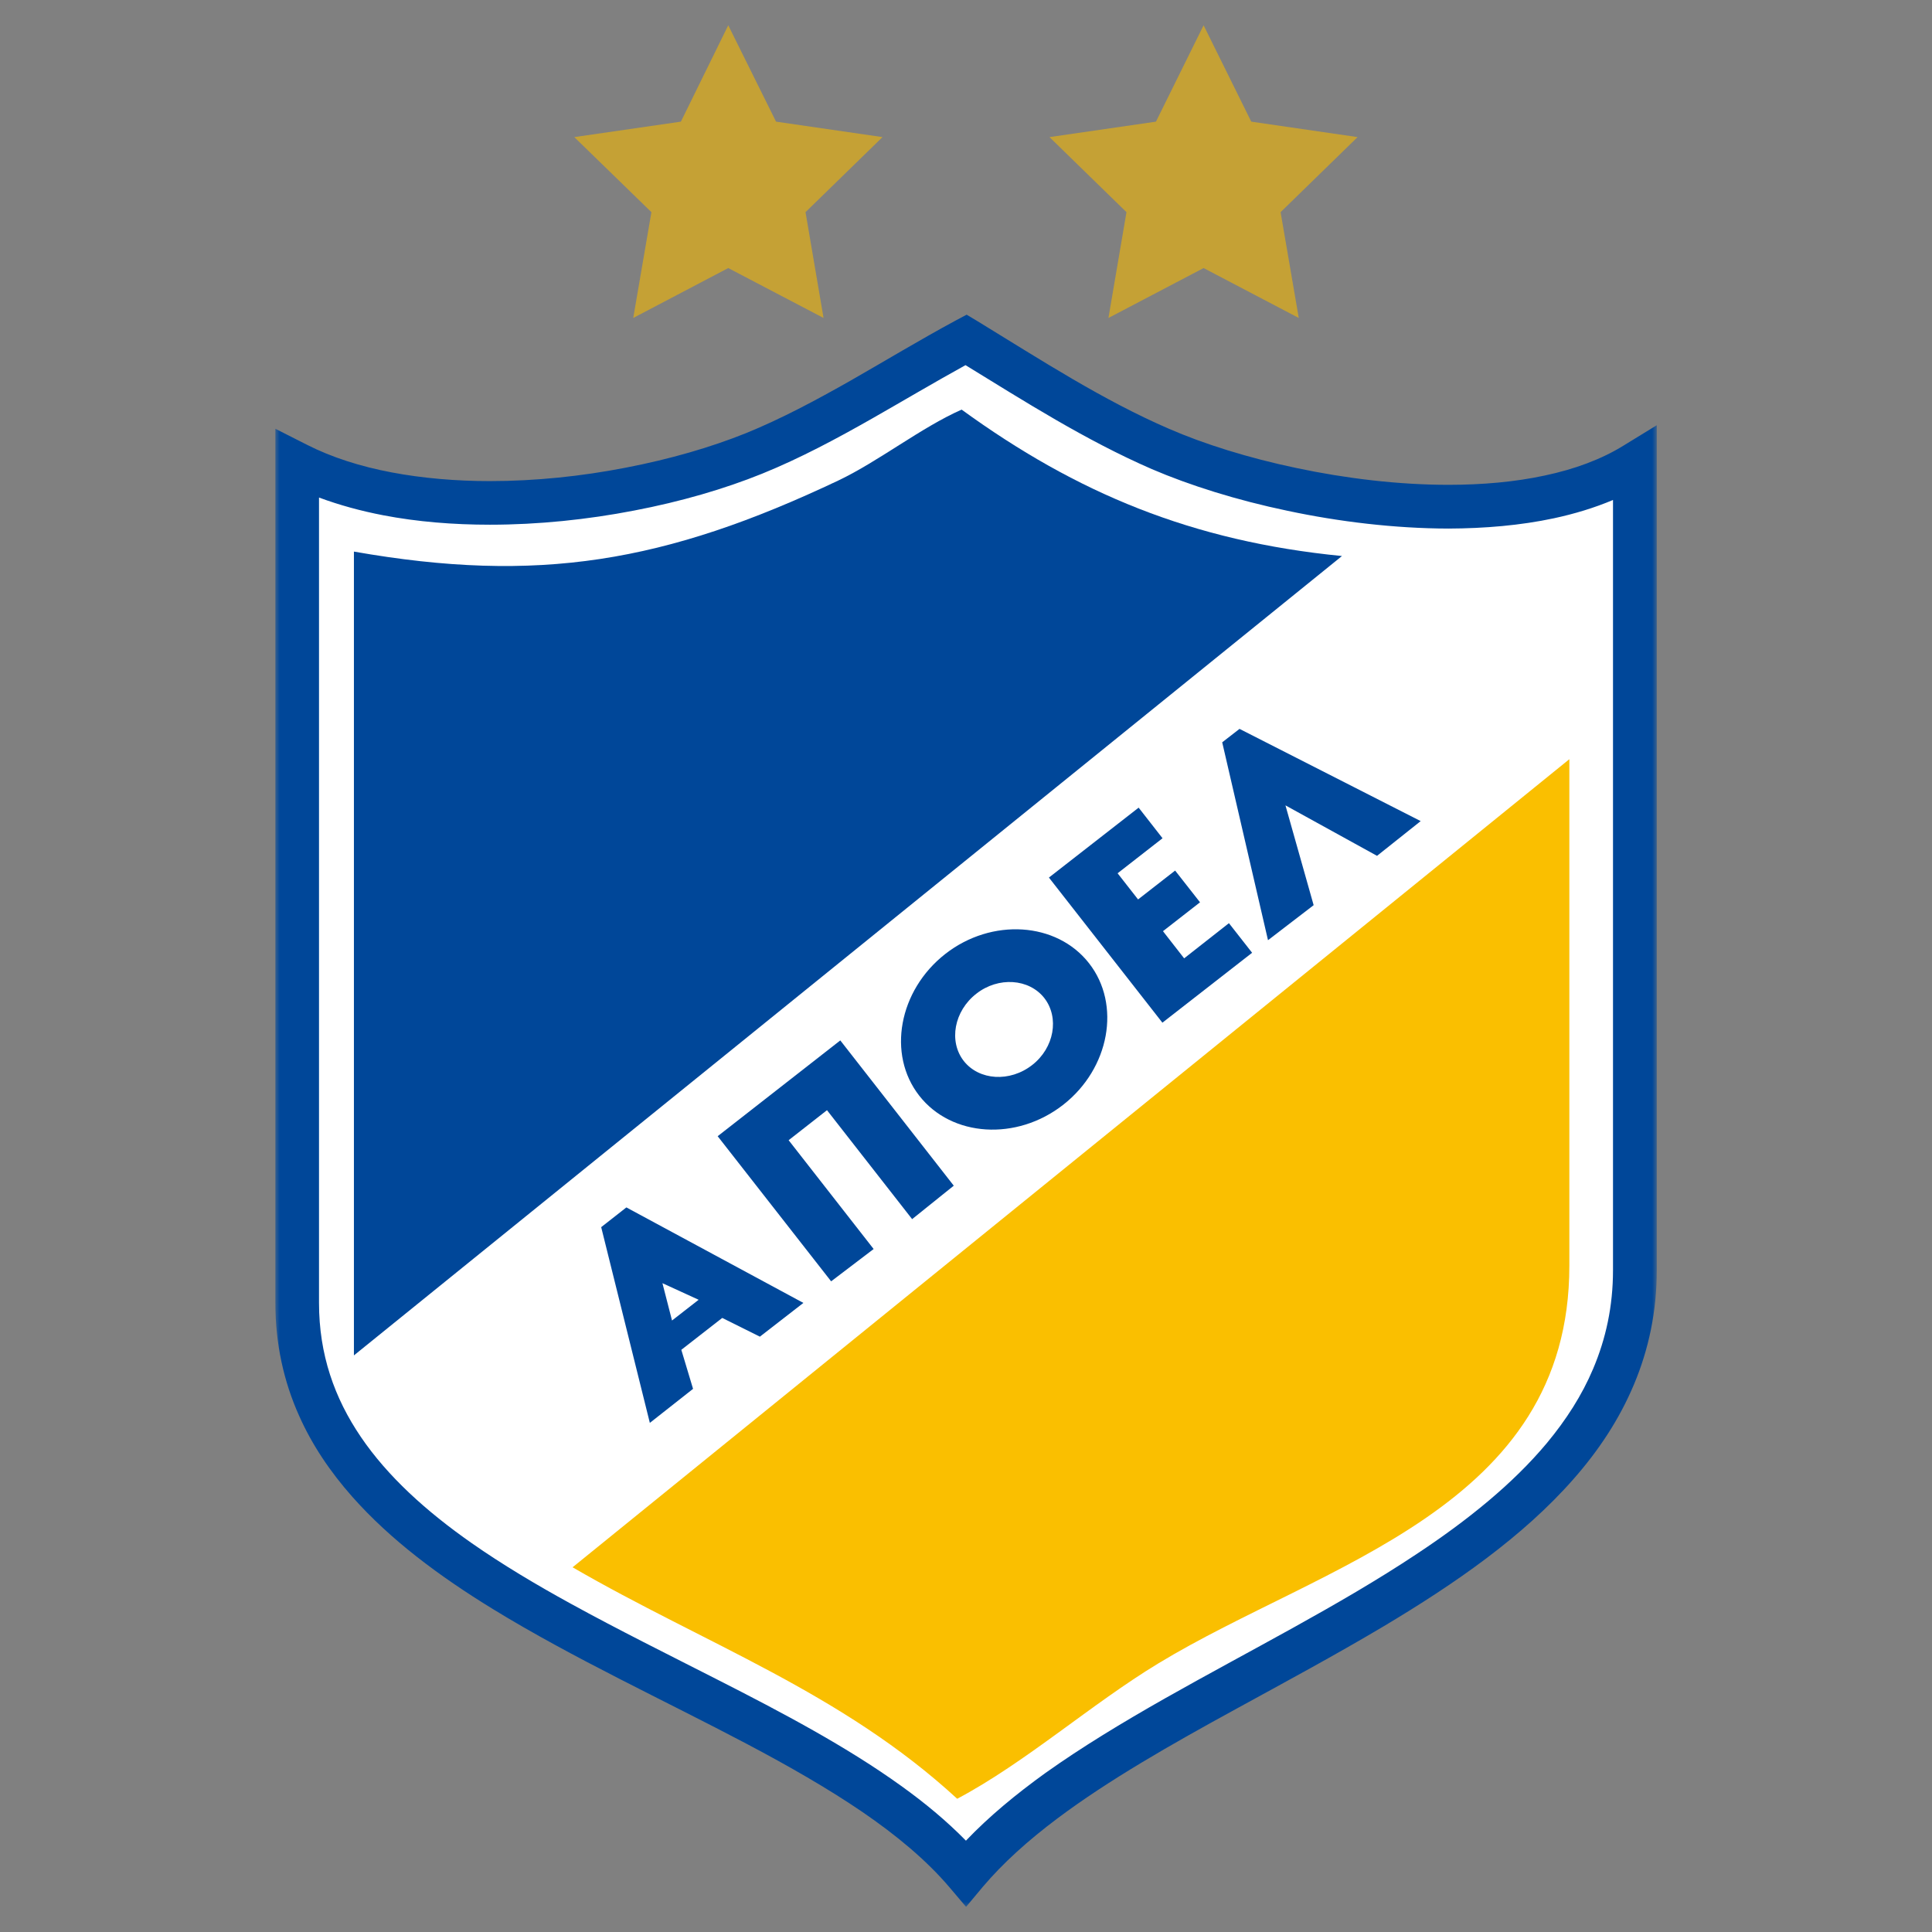 <svg width="480" height="480" viewBox="0 0 480 480" fill="none" xmlns="http://www.w3.org/2000/svg">
<rect x="0" y="0" width="480" height="480" fill="#808080" stroke="none"/>
<g clip-path="url(#clip0_92_50385)">
<path fill-rule="evenodd" clip-rule="evenodd" d="M239.983 465.335C283 414.219 406.184 393.262 406.184 315.576V115.338C375.468 134.236 318.088 124.432 288.333 111.537C271.339 104.184 255.768 94.025 239.983 84.434C222.706 93.776 205.534 105.25 187.331 112.638C155.763 125.426 105.139 131.145 73.818 115.338V323.71C73.818 399.265 197.535 415.533 239.983 465.335Z" fill="white"/>
<mask id="mask0_92_50385" style="mask-type:luminance" maskUnits="userSpaceOnUse" x="68" y="77" width="344" height="397">
<path d="M68.378 77.08H411.588V473.719H68.378V77.08Z" fill="white"/>
</mask>
<g mask="url(#mask0_92_50385)">
<path d="M395.804 340.085C393.031 346.657 389.12 352.731 384.321 358.521C375.895 368.609 364.661 377.703 351.863 386.157C332.736 398.874 310.267 410.17 289.364 421.999C278.912 427.931 268.851 434.005 259.715 440.506C252.426 445.763 245.743 451.269 239.984 457.308C235.184 452.406 229.745 447.894 223.844 443.667C210.369 433.97 194.479 425.551 178.196 417.274C166.002 411.058 153.595 404.913 141.899 398.483C133.153 393.688 124.763 388.679 117.191 383.386C105.814 375.429 96.286 366.762 89.674 357.029C86.368 352.163 83.772 347.047 81.995 341.541C80.218 336.036 79.258 330.139 79.258 323.709V123.614C84.341 125.497 89.675 126.953 95.22 128.019C103.717 129.653 112.675 130.363 121.706 130.363C133.757 130.363 145.987 129.084 157.541 126.847C169.095 124.644 179.973 121.483 189.359 117.682C198.816 113.846 207.881 108.979 216.698 103.97C224.555 99.495 232.269 94.912 239.877 90.721C254.666 99.779 269.598 109.334 286.165 116.545C295.515 120.559 307.176 124.253 319.938 126.918C332.666 129.617 346.423 131.287 359.862 131.322C368.892 131.286 377.744 130.541 386.063 128.765C391.182 127.664 396.123 126.172 400.745 124.218V315.575C400.745 324.562 398.967 332.625 395.804 340.085ZM403.341 110.72C397.83 114.13 391.182 116.581 383.788 118.144C376.393 119.742 368.251 120.453 359.862 120.453C347.348 120.453 334.266 118.854 322.178 116.297C310.091 113.774 298.999 110.258 290.502 106.563C274.042 99.459 258.684 89.477 242.828 79.78L240.162 78.181L237.424 79.638C228.608 84.398 219.968 89.62 211.33 94.557C202.69 99.459 194.052 104.077 185.306 107.629C176.668 111.11 166.394 114.094 155.479 116.19C144.565 118.321 133.011 119.529 121.706 119.529C113.28 119.529 104.961 118.819 97.282 117.362C89.567 115.906 82.422 113.632 76.271 110.506L68.415 106.528V323.709C68.415 333.904 70.512 343.247 74.281 351.665C77.55 359.054 82.101 365.732 87.505 371.842C96.998 382.569 109.121 391.592 122.452 399.762C142.432 412.017 165.078 422.461 185.662 433.33C195.936 438.765 205.642 444.307 214.245 450.168C222.813 456.029 230.207 462.21 235.86 468.852L240.019 473.754L244.143 468.817C249.192 462.849 255.484 457.201 262.736 451.766C275.428 442.246 290.964 433.401 307.14 424.556C319.262 417.914 331.741 411.2 343.686 404.096C361.604 393.404 378.384 381.752 390.898 367.508C397.19 360.368 402.345 352.589 405.971 343.921C409.597 335.29 411.624 325.841 411.624 315.575V105.64L403.341 110.72Z" fill="#004799"/>
</g>
<path fill-rule="evenodd" clip-rule="evenodd" d="M87.93 137.041C133.612 145.069 165.182 139.812 208.341 119.351C218.331 114.591 228.925 106.172 238.915 101.768C267.463 122.512 296.189 134.484 333.41 138.143L87.93 336.746V137.041Z" fill="#004799"/>
<path fill-rule="evenodd" clip-rule="evenodd" d="M389.901 188.619V314.473C389.901 374.79 328.718 388.429 287.799 413.259C271.09 423.383 254.772 437.912 237.814 446.9C209.018 420.4 175.174 408.464 142.253 389.389L389.901 188.619Z" fill="#FABF00"/>
<path fill-rule="evenodd" clip-rule="evenodd" d="M164.581 318.805L173.575 322.925L166.963 328.076L164.581 318.805ZM169.273 335.358L179.44 327.436L188.79 332.09L199.598 323.707L155.621 299.979L149.365 304.881L161.452 353.511L172.188 345.056L169.273 335.358Z" fill="#004799"/>
<path fill-rule="evenodd" clip-rule="evenodd" d="M217.053 310.315L195.935 283.282L205.463 275.823L226.616 302.89L236.961 294.579L208.769 258.488L178.302 282.288L206.494 318.344L217.053 310.315Z" fill="#004799"/>
<path fill-rule="evenodd" clip-rule="evenodd" d="M256.445 264.6C250.899 268.934 243.256 268.437 239.452 263.606C235.647 258.739 237.034 251.173 242.579 246.875C248.019 242.613 255.662 243.109 259.466 247.975C263.235 252.841 261.92 260.338 256.445 264.6ZM270.558 239.307C262.523 229.042 246.383 228.012 234.865 236.998C223.276 246.056 220.359 261.97 228.395 272.235C236.429 282.501 252.57 283.533 264.159 274.474C275.678 265.452 278.592 249.573 270.558 239.307Z" fill="#004799"/>
<path fill-rule="evenodd" clip-rule="evenodd" d="M311.084 236.714L305.324 229.36L294.196 238.098L288.936 231.35L298.142 224.175L291.957 216.289L282.749 223.463L277.666 216.964L288.828 208.26L282.891 200.658L260.601 218.029L288.794 254.083L311.084 236.714Z" fill="#004799"/>
<path fill-rule="evenodd" clip-rule="evenodd" d="M342.12 212.631L352.965 204L307.956 181.088L303.654 184.426L315.031 233.589L326.371 224.886L319.367 200.092L342.12 212.631Z" fill="#004799"/>
<path d="M180.933 6.283L192.807 30.224L219.255 34.062L200.13 52.71L204.608 78.997L180.933 66.599L157.326 78.997L161.842 52.71L142.679 34.062L169.164 30.224L180.933 6.283Z" fill="#C5A135"/>
<path d="M299.032 6.283L310.872 30.224L337.286 34.062L318.159 52.71L322.673 78.997L299.032 66.599L275.391 78.997L279.869 52.71L260.743 34.062L287.194 30.224L299.032 6.283Z" fill="#C5A135"/>
</g>
<defs>
<clipPath id="clip0_92_50385">
<rect width="480" height="480" fill="white"/>
</clipPath>
</defs>
</svg>
